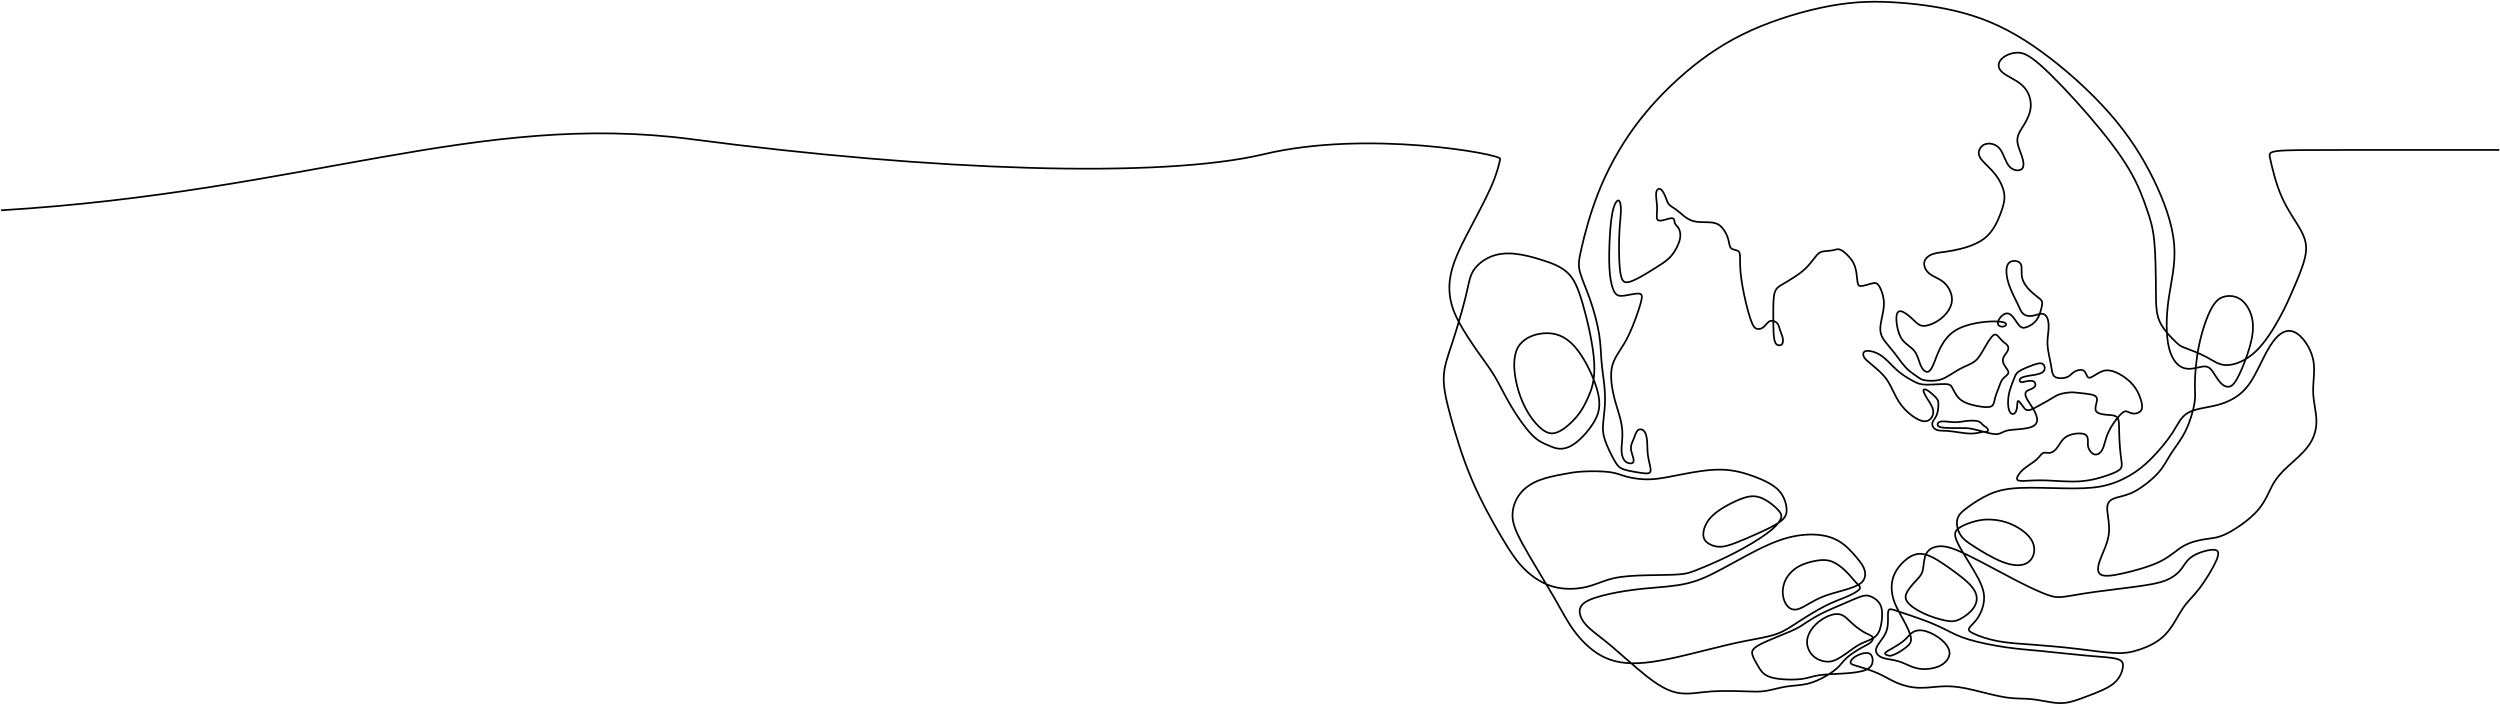 <?xml version="1.0" encoding="UTF-8"?>
<svg width="1440px" height="406px" viewBox="0 0 1440 406" version="1.1" xmlns="http://www.w3.org/2000/svg" xmlns:xlink="http://www.w3.org/1999/xlink">
    <title>illustration-globe 2</title>
    <g id="Page-1" stroke="none" stroke-width="1" fill="none" fill-rule="evenodd">
        <g id="Desktop-HD-Copy-18" transform="translate(0, -38)" stroke="#000000">
            <g id="illustration-globe-2" transform="translate(0, 39)">
                <path d="M1439.596,85.38 C1355.282,85.38 1390.801,85.38 1348.644,85.38 C1306.487,85.38 1306.487,85.38 1307.551,90.139 C1308.61,94.897 1310.737,104.414 1314.276,112.413 C1317.814,120.411 1322.772,126.891 1325.554,132.155 C1328.336,137.42 1328.943,141.469 1327.754,146.962 C1326.565,152.455 1323.581,159.39 1321.102,165.136 C1318.627,170.881 1316.653,175.437 1313.188,181.791 C1309.722,188.144 1304.769,196.293 1299.127,201.583 C1293.49,206.874 1287.17,209.302 1282.568,209.302 C1277.966,209.302 1275.083,206.874 1270.962,204.672 C1266.837,202.47 1261.479,200.494 1258.645,199.405 C1255.814,198.321 1255.511,198.118 1253.133,195.839 C1250.755,193.56 1246.307,189.209 1244.083,184.448 C1241.855,179.69 1241.855,174.527 1241.806,166.123 C1241.753,157.72 1241.652,146.076 1240.872,138.002 C1240.087,129.928 1238.619,125.422 1236.521,119.322 C1234.422,113.222 1231.692,105.528 1226.282,96.416 C1220.867,87.303 1212.775,76.774 1203.167,65.637 C1193.559,54.5 1182.434,42.756 1175.2,36.403 C1167.97,30.05 1164.633,29.088 1161.245,29.366 C1157.856,29.645 1154.419,31.163 1152.595,33.29 C1150.775,35.416 1150.573,38.149 1153.202,40.528 C1155.834,42.908 1161.293,44.933 1164.783,48.122 C1168.273,51.311 1169.789,55.665 1169.741,59.613 C1169.688,63.562 1168.071,67.105 1166.198,70.244 C1164.33,73.382 1162.203,76.116 1162.001,79.204 C1161.799,82.292 1163.521,85.734 1164.581,88.923 C1165.644,92.113 1166.049,95.049 1164.532,96.365 C1163.016,97.681 1159.575,97.378 1157.351,94.847 C1155.126,92.315 1154.111,87.557 1151.988,84.823 C1149.865,82.09 1146.63,81.381 1144.301,81.837 C1141.976,82.292 1140.561,83.912 1140.002,85.583 C1139.448,87.253 1139.752,88.974 1141.519,91.151 C1143.29,93.328 1146.529,95.96 1149.158,99.301 C1151.786,102.642 1153.808,106.692 1154.39,110.337 C1154.973,113.982 1154.111,117.222 1152.393,121.828 C1150.674,126.435 1148.094,132.408 1142.963,136.382 C1137.827,140.356 1130.144,142.33 1124.68,143.343 C1119.217,144.355 1115.982,144.406 1113.378,145.292 C1110.774,146.177 1108.8,147.899 1108.396,150.076 C1107.991,152.252 1109.156,154.885 1111.429,156.682 C1113.705,158.479 1117.094,159.441 1119.698,161.719 C1122.303,163.997 1124.122,167.591 1124.324,170.831 C1124.527,174.071 1123.111,176.956 1121.267,179.285 C1119.419,181.613 1117.147,183.385 1114.615,184.727 C1112.088,186.068 1109.306,186.979 1107.207,186.65 C1105.108,186.321 1103.693,184.752 1101.845,183.006 C1100.001,181.259 1097.724,179.335 1096.006,178.602 C1094.287,177.867 1093.122,178.323 1092.617,179.943 C1092.111,181.563 1092.265,184.347 1092.819,187.232 C1093.377,190.12 1094.335,193.103 1096.26,195.333 C1098.181,197.56 1101.064,199.029 1102.832,201.381 C1104.603,203.737 1105.262,206.975 1106.22,209.278 C1107.183,211.581 1108.448,212.95 1109.71,213.176 C1110.976,213.403 1112.237,212.492 1114.134,207.76 C1116.031,203.028 1118.562,194.471 1125.768,189.687 C1132.974,184.904 1144.859,183.891 1150.597,184.17 C1156.34,184.448 1155.935,186.018 1154.924,186.726 C1153.909,187.435 1152.292,187.283 1151.434,186.524 C1150.573,185.765 1150.472,184.398 1151.584,182.677 C1152.696,180.955 1155.025,178.88 1157.148,179.69 C1159.271,180.5 1161.192,184.195 1162.737,186.094 C1164.278,187.991 1165.442,188.092 1167.262,187.46 C1169.082,186.828 1171.561,185.461 1173.231,183.056 C1174.897,180.651 1175.758,177.209 1176.138,175.159 C1176.518,173.109 1176.417,172.451 1175.2,171.337 C1173.987,170.224 1171.662,168.654 1169.514,166.553 C1167.363,164.453 1165.39,161.82 1164.759,158.985 C1164.128,156.15 1164.836,153.113 1164.075,151.341 C1163.319,149.569 1161.091,149.063 1159.348,149.367 C1157.601,149.67 1156.34,150.784 1155.883,153.088 C1155.43,155.391 1155.782,158.884 1157.096,162.782 C1158.41,166.68 1160.687,170.983 1162.13,173.995 C1163.57,177.007 1164.177,178.728 1165.418,179.791 C1166.655,180.854 1168.528,181.259 1170.574,180.93 C1172.624,180.601 1174.848,179.538 1176.49,179.766 C1178.136,179.994 1179.195,181.512 1179.677,183.512 C1180.158,185.511 1180.057,187.991 1179.806,190.448 C1179.551,192.901 1179.147,195.333 1179.426,198.47 C1179.705,201.608 1180.663,205.457 1181.221,208.444 C1181.775,211.432 1181.929,213.557 1182.612,214.872 C1183.292,216.188 1184.509,216.694 1186.151,216.819 C1187.793,216.949 1189.867,216.694 1191.311,215.909 C1192.75,215.127 1193.559,213.808 1195.128,212.95 C1196.697,212.087 1199.022,211.683 1200.312,212.569 C1201.602,213.456 1201.853,215.633 1202.686,216.313 C1203.523,216.997 1204.938,216.188 1206.681,215.099 C1208.428,214.01 1210.503,212.646 1212.876,212.367 C1215.254,212.087 1217.935,212.897 1220.766,214.443 C1223.601,215.985 1226.585,218.264 1228.708,220.794 C1230.831,223.328 1232.097,226.109 1232.93,228.615 C1233.763,231.12 1234.171,233.351 1233.589,234.816 C1233.007,236.285 1231.438,236.994 1230.022,237.172 C1228.607,237.35 1227.341,236.994 1226.253,236.488 C1225.166,235.982 1224.256,235.322 1222.412,236.816 C1220.564,238.309 1217.786,241.957 1215.99,244.992 C1214.195,248.028 1213.386,250.461 1212.703,252.813 C1212.019,255.169 1211.461,257.448 1210.373,258.941 C1209.29,260.431 1207.668,261.143 1206.253,260.686 C1204.837,260.229 1203.624,258.609 1203.066,257.27 C1202.512,255.926 1202.613,254.865 1202.637,253.448 C1202.662,252.028 1202.613,250.259 1201.222,249.372 C1199.831,248.486 1197.101,248.486 1194.699,248.915 C1192.297,249.348 1190.223,250.206 1188.63,251.777 C1187.036,253.347 1185.924,255.622 1184.659,257.217 C1183.393,258.812 1181.977,259.723 1180.586,259.876 C1179.195,260.026 1177.833,259.419 1176.745,259.953 C1175.657,260.484 1174.848,262.155 1172.899,263.851 C1170.954,265.543 1167.869,267.268 1165.62,269.19 C1163.368,271.113 1161.952,273.238 1161.799,274.481 C1161.649,275.72 1162.761,276.076 1165.365,276.023 C1167.97,275.975 1172.066,275.517 1177.958,275.695 C1183.85,275.873 1191.537,276.683 1198.161,276.226 C1204.785,275.772 1210.349,274.052 1214.219,272.684 C1218.089,271.316 1220.26,270.304 1221.3,269.138 C1222.335,267.976 1222.234,266.661 1222.007,264.863 C1221.781,263.066 1221.425,260.787 1221.146,257.573 C1220.867,254.359 1220.665,250.206 1220.616,246.79 C1220.564,243.373 1220.665,240.69 1219.427,239.374 C1218.19,238.058 1215.61,238.107 1213.079,237.88 C1210.551,237.654 1208.072,237.148 1207.292,235.727 C1206.507,234.31 1207.417,231.983 1207.745,230.311 C1208.072,228.643 1207.822,227.631 1206.681,226.971 C1205.545,226.312 1203.523,226.008 1201.323,225.733 C1199.123,225.453 1196.746,225.198 1195.229,225.073 C1193.713,224.947 1193.054,224.947 1191.816,225.073 C1190.575,225.198 1188.755,225.453 1187.34,225.806 C1185.924,226.162 1184.913,226.615 1183.749,227.275 C1182.584,227.935 1181.27,228.793 1179.628,229.756 C1177.982,230.716 1176.013,231.78 1173.938,232.918 C1171.864,234.059 1169.688,235.274 1168.196,235.274 C1166.704,235.274 1165.895,234.059 1164.961,232.715 C1164.027,231.375 1162.963,229.906 1162.458,229.983 C1161.952,230.06 1162.001,231.679 1161.851,233.173 C1161.698,234.666 1161.346,236.035 1160.711,236.791 C1160.08,237.552 1159.17,237.702 1158.41,237.119 C1157.654,236.54 1157.047,235.221 1156.792,233.322 C1156.542,231.424 1156.643,228.947 1156.97,226.846 C1157.298,224.745 1157.856,223.025 1158.539,221.126 C1159.223,219.228 1160.032,217.151 1160.662,215.735 C1161.293,214.314 1161.75,213.557 1163.546,212.516 C1165.341,211.48 1168.475,210.165 1171.031,209.254 C1173.582,208.343 1175.556,207.837 1176.72,208.695 C1177.881,209.558 1178.237,211.784 1176.894,213.099 C1175.556,214.415 1172.523,214.824 1169.919,215.229 C1167.31,215.633 1165.139,216.038 1164.1,216.771 C1163.064,217.503 1163.166,218.568 1163.748,218.949 C1164.33,219.329 1165.39,219.025 1166.805,218.722 C1168.224,218.414 1169.992,218.111 1171.079,218.544 C1172.167,218.973 1172.572,220.139 1172.345,221.021 C1172.119,221.908 1171.257,222.515 1170.169,222.996 C1169.082,223.478 1167.767,223.834 1167.108,224.591 C1166.453,225.352 1166.453,226.514 1167.108,227.983 C1167.767,229.453 1169.082,231.222 1170.396,233.322 C1171.714,235.423 1173.028,237.856 1173.332,239.88 C1173.635,241.904 1172.927,243.523 1171.003,244.539 C1169.082,245.551 1165.948,245.956 1163.117,246.207 C1160.282,246.462 1157.755,246.563 1155.883,247.069 C1154.01,247.575 1152.797,248.486 1151.358,248.866 C1149.914,249.247 1148.248,249.093 1145.466,248.437 C1142.684,247.777 1138.789,246.612 1136.084,246.057 C1133.379,245.498 1131.862,245.551 1129.181,245.575 C1126.5,245.6 1122.658,245.6 1120.281,245.421 C1117.903,245.247 1116.993,244.891 1116.488,244.41 C1115.982,243.928 1115.881,243.321 1116.233,242.766 C1116.589,242.207 1117.397,241.702 1119.217,241.702 C1121.041,241.702 1123.872,242.207 1126.249,242.207 C1128.623,242.207 1130.548,241.702 1132.849,241.451 C1135.15,241.196 1137.827,241.196 1139.372,241.653 C1140.912,242.106 1141.317,243.017 1142.13,243.754 C1142.938,244.486 1144.151,245.045 1144.705,245.753 C1145.263,246.462 1145.162,247.32 1144.734,247.599 C1144.301,247.879 1143.545,247.575 1142.178,247.753 C1140.811,247.927 1138.842,248.587 1136.363,248.712 C1133.884,248.842 1130.9,248.437 1128.348,248.057 C1125.792,247.676 1123.669,247.32 1121.696,247.194 C1119.723,247.069 1117.903,247.17 1116.512,246.891 C1115.121,246.612 1114.162,245.956 1113.58,245.118 C1112.998,244.284 1112.796,243.272 1113.123,242.284 C1113.455,241.297 1114.312,240.337 1114.943,239.22 C1115.578,238.107 1115.982,236.844 1116.209,235.601 C1116.435,234.363 1116.488,233.148 1116.512,232.108 C1116.54,231.072 1116.54,230.21 1116.006,229.25 C1115.477,228.287 1114.413,227.226 1113.277,226.21 C1112.136,225.198 1110.923,224.239 1109.888,223.705 C1108.853,223.174 1107.991,223.073 1107.915,223.806 C1107.838,224.543 1108.549,226.109 1109.71,228.008 C1110.875,229.906 1112.492,232.136 1113.176,234.083 C1113.859,236.035 1113.604,237.702 1112.872,239.046 C1112.136,240.386 1110.923,241.398 1109.33,241.625 C1107.737,241.855 1105.767,241.297 1103.236,239.726 C1100.708,238.16 1097.623,235.577 1095.274,232.541 C1092.92,229.501 1091.303,226.008 1089.887,223.126 C1088.472,220.24 1087.259,217.961 1085.184,215.581 C1083.11,213.201 1080.178,210.723 1077.978,208.898 C1075.778,207.076 1074.31,205.91 1073.627,204.595 C1072.944,203.279 1073.045,201.81 1074.436,201.304 C1075.827,200.798 1078.508,201.255 1080.886,202.32 C1083.263,203.38 1085.334,205.052 1087.433,207.076 C1089.531,209.1 1091.658,211.48 1094.263,213.557 C1096.867,215.633 1099.948,217.402 1102.253,218.617 C1104.554,219.835 1106.071,220.491 1109.33,220.568 C1112.593,220.645 1117.6,220.139 1120.382,220.211 C1123.164,220.288 1123.718,220.948 1124.353,222.061 C1124.984,223.174 1125.691,224.745 1126.702,226.287 C1127.713,227.834 1129.032,229.352 1131.28,230.513 C1133.528,231.679 1136.715,232.489 1139.727,233.019 C1142.736,233.553 1145.567,233.804 1147.035,233.019 C1148.499,232.238 1148.6,230.412 1149.133,228.364 C1149.663,226.312 1150.626,224.037 1151.358,222.061 C1152.089,220.086 1152.595,218.414 1153.735,217.127 C1154.872,215.836 1156.643,214.925 1156.821,213.735 C1156.995,212.545 1155.579,211.075 1154.669,209.606 C1153.76,208.141 1153.355,206.671 1153.836,205.255 C1154.318,203.838 1155.68,202.47 1156.34,201.231 C1156.995,199.988 1156.946,198.875 1156.311,197.989 C1155.68,197.102 1154.467,196.447 1153.355,195.382 C1152.243,194.321 1151.232,192.852 1150.322,192.144 C1149.408,191.435 1148.6,191.484 1147.387,192.828 C1146.173,194.168 1144.556,196.799 1143.011,199.482 C1141.47,202.166 1140.002,204.898 1138.005,206.671 C1136.007,208.444 1133.48,209.254 1130.9,210.493 C1128.32,211.735 1125.691,213.403 1123.568,214.723 C1121.445,216.038 1119.824,216.997 1117.955,217.58 C1116.083,218.163 1113.96,218.366 1112.064,218.341 C1110.167,218.313 1108.497,218.062 1107.385,217.706 C1106.273,217.354 1105.715,216.896 1104.502,216.062 C1103.288,215.229 1101.416,214.01 1099.823,212.67 C1098.23,211.33 1096.915,209.861 1095.476,208.011 C1094.032,206.165 1092.467,203.939 1090.898,201.939 C1089.329,199.94 1087.764,198.167 1086.219,196.22 C1084.679,194.269 1083.162,192.144 1083.061,188.853 C1082.96,185.562 1084.274,181.107 1084.828,177.665 C1085.386,174.223 1085.184,171.793 1084.578,169.337 C1083.971,166.882 1082.96,164.402 1081.945,163.136 C1080.934,161.871 1079.923,161.82 1078.027,162.301 C1076.13,162.782 1073.348,163.794 1071.831,163.769 C1070.315,163.744 1070.06,162.681 1069.81,160.453 C1069.555,158.226 1069.304,154.834 1068.317,152.126 C1067.331,149.417 1065.612,147.393 1063.966,145.773 C1062.324,144.153 1060.755,142.938 1059.441,142.634 C1058.127,142.33 1057.063,142.938 1055.32,143.242 C1053.578,143.545 1051.147,143.545 1049.53,143.95 C1047.912,144.355 1047.103,145.165 1045.737,146.886 C1044.37,148.607 1042.449,151.24 1040.201,153.442 C1037.948,155.644 1035.368,157.416 1032.966,158.96 C1030.564,160.504 1028.34,161.82 1026.443,162.934 C1024.547,164.047 1022.978,164.959 1022.197,167.616 C1021.413,170.274 1021.413,174.678 1021.413,179.006 C1021.413,183.335 1021.413,187.587 1021.587,190.751 C1021.765,193.917 1022.121,195.989 1023.03,197.054 C1023.94,198.118 1025.408,198.167 1026.217,197.458 C1027.026,196.75 1027.175,195.281 1026.872,193.763 C1026.569,192.245 1025.813,190.674 1025.307,189.132 C1024.802,187.587 1024.547,186.068 1023.536,185.03 C1022.525,183.992 1020.754,183.436 1019.415,183.992 C1018.073,184.549 1017.163,186.22 1015.95,187.283 C1014.737,188.347 1013.22,188.8 1011.93,188.395 C1010.64,187.991 1009.577,186.726 1008.137,182.373 C1006.693,178.019 1004.874,170.578 1003.786,164.579 C1002.698,158.58 1002.346,154.024 1002.294,150.607 C1002.245,147.19 1002.496,144.912 1001.513,143.875 C1000.526,142.836 998.298,143.039 997.186,142.052 C996.074,141.065 996.074,138.888 995.419,136.585 C994.76,134.282 993.446,131.852 991.954,130.156 C990.461,128.46 988.792,127.498 986.137,127.169 C983.483,126.84 979.841,127.144 977.009,126.713 C974.177,126.283 972.154,125.119 970.384,123.777 C968.614,122.436 967.097,120.917 965.529,119.778 C963.961,118.639 962.343,117.88 961.357,116.766 C960.371,115.652 960.017,114.184 959.334,112.438 C958.651,110.691 957.64,108.666 956.527,108.008 C955.415,107.35 954.201,108.059 953.948,110.084 C953.695,112.109 954.403,115.45 954.479,118.437 C954.555,121.424 953.998,124.056 954.555,125.245 C955.111,126.435 956.78,126.182 958.651,125.675 C960.522,125.169 962.596,124.41 963.557,124.764 C964.518,125.119 964.366,126.587 964.77,127.624 C965.175,128.662 966.136,129.27 966.844,130.434 C967.552,131.598 968.007,133.32 967.856,135.243 C967.704,137.167 966.945,139.293 965.858,141.469 C964.77,143.646 963.355,145.874 961.18,147.899 C959.005,149.924 956.072,151.746 953.139,153.569 C950.206,155.391 947.272,157.213 944.592,158.682 C941.912,160.149 939.484,161.263 937.715,161.541 C935.944,161.82 934.832,161.263 934.073,159.238 C933.315,157.213 932.91,153.721 932.708,148.785 C932.506,143.849 932.506,137.471 932.784,132.333 C933.062,127.194 933.618,123.296 933.643,120.132 C933.669,116.969 933.163,114.539 932.177,114.462 C931.191,114.387 929.724,116.665 928.738,121.525 C927.752,126.384 927.246,133.826 927.018,140.381 C926.791,146.937 926.841,152.607 927.347,157.239 C927.853,161.871 928.814,165.465 930.053,167.414 C931.292,169.363 932.809,169.667 935.489,169.312 C938.17,168.958 942.013,167.946 944.011,168.122 C946.008,168.3 946.16,169.667 944.921,174.02 C943.682,178.374 941.052,185.714 938.7,190.852 C936.349,195.989 934.275,198.928 932.531,201.66 C930.786,204.392 929.37,206.926 928.637,209.808 C927.903,212.695 927.853,215.937 928.232,219.455 C928.611,222.972 929.42,226.769 930.356,230.161 C931.292,233.553 932.354,236.54 933.163,239.653 C933.972,242.766 934.529,246.004 934.503,249.372 C934.478,252.74 933.871,256.229 934.023,259.014 C934.174,261.799 935.085,263.876 936.45,264.965 C937.816,266.053 939.636,266.155 940.445,265.572 C941.254,264.989 941.052,263.722 940.572,262.103 C940.091,260.484 939.333,258.508 939.409,256.711 C939.484,254.914 940.395,253.295 941.128,251.473 C941.861,249.651 942.417,247.624 943.48,246.765 C944.542,245.903 946.109,246.207 947.121,247.474 C948.133,248.741 948.587,250.967 948.765,253.347 C948.941,255.723 948.84,258.257 949.144,260.811 C949.447,263.37 950.155,265.952 950.535,267.875 C950.914,269.798 950.964,271.065 949.725,271.494 C948.486,271.923 945.958,271.518 943.783,271.166 C941.609,270.81 939.788,270.506 938.069,270.126 C936.349,269.749 934.731,269.292 933.467,268.531 C932.202,267.774 931.292,266.709 929.648,263.774 C928.005,260.84 925.628,256.027 924.414,252.36 C923.2,248.688 923.15,246.158 923.402,242.944 C923.655,239.726 924.212,235.828 924.414,232.035 C924.616,228.238 924.464,224.543 924.009,220.288 C923.554,216.038 922.795,211.229 922.416,206.546 C922.037,201.863 922.037,197.305 921.076,191.383 C920.115,185.461 918.194,178.171 915.968,171.793 C913.743,165.414 911.214,159.947 910.102,155.872 C908.989,151.797 909.293,149.114 911.012,141.647 C912.732,134.18 915.867,121.93 920.849,109.451 C925.83,96.973 932.657,84.266 941.229,72.497 C949.801,60.727 960.118,49.894 971.193,40.478 C982.269,31.062 994.101,23.064 1008.566,16.534 C1023.03,10.003 1040.124,4.941 1054.56,2.334 C1069.001,-0.274 1080.784,-0.425 1094.162,0.562 C1107.534,1.549 1122.505,3.675 1136.209,8.029 C1149.914,12.383 1162.357,18.963 1175.811,28.708 C1189.26,38.453 1203.725,51.362 1214.902,64.043 C1226.08,76.724 1233.969,89.177 1240.29,102.01 C1246.61,114.842 1251.366,128.055 1252.324,139.774 C1253.286,151.493 1250.452,161.719 1249.036,171.945 C1247.621,182.17 1247.621,192.395 1249.34,199.381 C1251.058,206.368 1254.5,210.112 1258.293,211.128 C1262.086,212.14 1266.231,210.416 1268.964,210.112 C1271.694,209.808 1273.008,210.926 1274.424,212.897 C1275.839,214.872 1277.359,217.706 1279.078,219.531 C1280.797,221.353 1282.718,222.163 1284.436,221.604 C1286.159,221.049 1287.675,219.127 1289.697,214.974 C1291.719,210.824 1294.251,204.445 1295.868,198.725 C1297.486,193.002 1298.193,187.942 1297.385,183.284 C1296.576,178.627 1294.251,174.375 1291.315,171.995 C1288.383,169.616 1284.845,169.11 1281.808,169.717 C1278.775,170.325 1276.243,172.046 1273.615,176.956 C1270.986,181.867 1268.257,189.966 1266.587,198.167 C1264.917,206.368 1264.31,214.67 1264.261,219.782 C1264.209,224.895 1264.714,226.822 1264.059,231.019 C1263.4,235.221 1261.58,241.702 1258.976,247.016 C1256.372,252.335 1252.983,256.484 1250.529,260.281 C1248.078,264.078 1246.558,267.519 1243.12,271.368 C1239.683,275.214 1234.321,279.468 1229.974,281.844 C1225.623,284.224 1222.286,284.73 1219.403,285.54 C1216.52,286.353 1214.094,287.467 1213.79,290.96 C1213.487,294.453 1215.307,300.323 1214.749,305.994 C1214.195,311.665 1211.259,317.129 1209.694,321.384 C1208.125,325.634 1207.923,328.674 1209.997,329.937 C1212.068,331.204 1216.419,330.698 1222.994,329.228 C1229.565,327.763 1238.365,325.33 1244.386,322.343 C1250.403,319.356 1253.638,315.814 1257.735,313.486 C1261.831,311.155 1266.789,310.041 1270.683,309.487 C1274.577,308.928 1277.408,308.928 1282.616,306.346 C1287.825,303.767 1295.411,298.602 1300.114,293.336 C1304.817,288.074 1306.641,282.706 1308.914,278.505 C1311.19,274.303 1313.92,271.267 1317.765,267.721 C1321.607,264.179 1326.565,260.127 1329.751,255.675 C1332.938,251.218 1334.353,246.361 1334.252,241.196 C1334.151,236.035 1332.534,230.566 1332.38,224.745 C1332.23,218.924 1333.545,212.747 1332.534,206.926 C1331.523,201.102 1328.182,195.637 1324.947,192.597 C1321.708,189.561 1318.574,188.954 1315.642,190.168 C1312.707,191.383 1309.977,194.423 1307.45,198.47 C1304.918,202.522 1302.593,207.582 1300.215,212.241 C1297.841,216.896 1295.411,221.151 1291.772,224.591 C1288.128,228.036 1283.276,230.667 1277.408,232.238 C1271.54,233.804 1264.666,234.31 1260.416,236.69 C1256.17,239.07 1254.548,243.321 1251.366,248.259 C1248.179,253.193 1243.424,258.812 1239.178,263.09 C1234.927,267.369 1231.187,270.304 1226.634,272.935 C1222.084,275.57 1216.722,277.897 1210.503,279.112 C1204.279,280.326 1197.203,280.427 1188.755,280.278 C1180.311,280.124 1170.497,279.719 1163.117,280.075 C1155.733,280.427 1150.775,281.54 1145.894,283.718 C1141.013,285.896 1136.209,289.134 1133.176,291.389 C1130.144,293.64 1128.878,294.906 1128.093,296.4 C1127.309,297.894 1127.006,299.614 1127.26,301.614 C1127.511,303.613 1128.32,305.892 1129.638,307.738 C1130.952,309.588 1132.772,311.005 1136.917,313.689 C1141.066,316.372 1147.54,320.319 1152.999,322.497 C1158.463,324.674 1162.915,325.079 1166.049,323.99 C1169.183,322.901 1171.003,320.319 1171.561,317.433 C1172.119,314.547 1171.407,311.361 1168.981,308.374 C1166.554,305.386 1162.405,302.601 1158.41,300.881 C1154.415,299.161 1150.573,298.501 1147.261,298.299 C1143.949,298.096 1141.167,298.347 1137.831,299.209 C1134.491,300.072 1130.596,301.537 1128.271,303.209 C1125.946,304.88 1125.186,306.751 1127.742,311.992 C1130.293,317.23 1136.161,325.836 1139.372,331.961 C1142.582,338.089 1143.14,341.732 1142.736,345.278 C1142.332,348.82 1140.965,352.261 1139.246,354.843 C1137.524,357.426 1135.453,359.146 1134.515,360.413 C1133.581,361.68 1133.783,362.489 1136.565,363.854 C1139.347,365.222 1144.705,367.144 1150.698,368.286 C1156.691,369.423 1163.319,369.776 1171.205,370.358 C1179.094,370.941 1188.249,371.751 1196.568,372.739 C1204.886,373.726 1212.371,374.892 1218.061,375.143 C1223.75,375.398 1227.645,374.738 1232.424,373.143 C1237.204,371.549 1242.866,369.019 1247.168,364.562 C1251.467,360.109 1254.399,353.73 1257.33,349.378 C1260.266,345.023 1263.198,342.695 1266.789,338.036 C1270.38,333.381 1274.626,326.395 1276.547,321.991 C1278.472,317.587 1278.067,315.765 1275.059,315.664 C1272.046,315.563 1266.433,317.182 1263.02,319.331 C1259.607,321.485 1258.394,324.168 1256.647,326.496 C1254.904,328.823 1252.627,330.799 1249.643,332.341 C1246.659,333.887 1242.971,335 1235.105,336.215 C1227.24,337.429 1215.206,338.745 1206.507,339.959 C1197.809,341.178 1192.447,342.291 1188.779,342.744 C1185.115,343.201 1183.142,342.999 1179.272,341.607 C1175.402,340.214 1169.64,337.632 1161.067,333.203 C1152.494,328.775 1141.114,322.497 1133.326,318.7 C1125.542,314.903 1121.344,313.587 1117.725,313.636 C1114.11,313.689 1111.077,315.105 1109.585,317.813 C1108.093,320.521 1108.141,324.521 1107.587,327.152 C1107.029,329.787 1105.868,331.05 1104.15,332.9 C1102.427,334.745 1100.154,337.178 1098.812,339.38 C1097.473,341.582 1097.069,343.554 1098.711,345.784 C1100.357,348.01 1104.045,350.492 1108.295,352.439 C1112.545,354.39 1117.349,355.806 1120.734,356.462 C1124.122,357.122 1126.096,357.021 1128.878,355.653 C1131.66,354.289 1135.251,351.653 1137.148,348.593 C1139.044,345.529 1139.246,342.036 1136.816,338.364 C1134.39,334.697 1129.335,330.847 1123.997,327.002 C1118.663,323.152 1113.05,319.307 1108.497,318.295 C1103.944,317.283 1100.458,319.105 1097.372,321.76 C1094.287,324.419 1091.606,327.913 1090.393,331.859 C1089.18,335.81 1089.43,340.214 1090.672,344.262 C1091.909,348.314 1094.133,352.01 1096.208,355.806 C1098.282,359.603 1100.203,363.501 1100.66,366.084 C1101.113,368.662 1100.102,369.929 1098.687,371.196 C1097.271,372.459 1095.451,373.726 1093.781,374.686 C1092.111,375.649 1090.595,376.309 1089.608,376.588 C1088.621,376.863 1088.169,376.762 1087.384,376.511 C1086.6,376.256 1085.487,375.851 1085.839,375.167 C1086.195,374.483 1088.015,373.524 1090.267,372.233 C1092.516,370.941 1095.197,369.322 1097.093,367.626 C1098.99,365.93 1100.102,364.157 1101.897,363.097 C1103.693,362.032 1106.172,361.68 1109.281,362.562 C1112.391,363.449 1116.132,365.574 1118.687,367.829 C1121.243,370.079 1122.606,372.459 1122.885,374.483 C1123.164,376.511 1122.355,378.179 1121.166,379.6 C1119.977,381.016 1118.408,382.178 1116.261,383.016 C1114.11,383.85 1111.38,384.356 1108.853,384.409 C1106.321,384.457 1103.996,384.052 1101.493,383.117 C1098.99,382.178 1096.309,380.713 1093.377,379.851 C1090.441,378.993 1087.259,378.738 1085.083,378.106 C1082.908,377.471 1081.743,376.459 1081.112,375.471 C1080.481,374.483 1080.38,373.524 1080.732,372.411 C1081.088,371.298 1081.897,370.031 1083.187,368.258 C1084.477,366.489 1086.244,364.21 1086.98,361.222 C1087.712,358.235 1087.408,354.539 1087.485,352.439 C1087.562,350.338 1088.015,349.832 1089.18,349.933 C1090.34,350.034 1092.212,350.743 1095.577,351.884 C1098.937,353.022 1103.794,354.592 1108.242,356.26 C1112.694,357.932 1116.742,359.705 1120.483,361.575 C1124.223,363.449 1127.665,365.424 1133.73,367.27 C1139.8,369.12 1148.499,370.84 1155.656,371.876 C1162.814,372.917 1168.427,373.269 1176.239,374.03 C1184.052,374.791 1194.065,375.953 1202.079,376.661 C1210.098,377.369 1216.116,377.624 1219.375,378.535 C1222.638,379.446 1223.144,381.016 1222.715,383.623 C1222.286,386.23 1220.92,389.873 1217.329,392.784 C1213.738,395.698 1207.923,397.872 1203.244,399.645 C1198.565,401.418 1195.027,402.782 1191.84,403.466 C1188.654,404.15 1185.823,404.15 1182.107,403.62 C1178.387,403.085 1173.785,402.025 1169.462,401.644 C1165.139,401.264 1161.091,401.567 1155.531,400.734 C1149.966,399.9 1142.886,397.924 1136.893,396.508 C1130.9,395.087 1125.995,394.229 1120.911,394.277 C1115.828,394.33 1110.571,395.289 1105.715,395.188 C1100.862,395.087 1096.41,393.925 1092.568,392.278 C1088.723,390.634 1085.487,388.509 1081.468,386.736 C1077.444,384.963 1072.64,383.546 1069.81,382.684 C1066.979,381.826 1066.118,381.522 1065.94,380.838 C1065.762,380.154 1066.267,379.094 1067.408,378.106 C1068.544,377.118 1070.315,376.208 1072.135,375.625 C1073.954,375.042 1075.827,374.791 1077.04,375.572 C1078.253,376.357 1078.811,378.179 1078.633,380.005 C1078.455,381.826 1077.545,383.648 1074.767,384.838 C1071.985,386.028 1067.331,386.582 1062.276,386.914 C1057.217,387.242 1051.754,387.343 1047.86,387.926 C1043.965,388.509 1041.64,389.57 1037.924,390.076 C1034.208,390.582 1029.1,390.533 1025.178,390.104 C1021.259,389.671 1018.53,388.861 1016.633,387.546 C1014.737,386.23 1013.673,384.409 1012.484,382.381 C1011.295,380.357 1009.981,378.13 1009.427,376.232 C1008.869,374.333 1009.071,372.763 1013.447,370.383 C1017.822,368.007 1026.367,364.817 1031.373,362.627 C1036.379,360.437 1037.847,359.247 1040.249,357.64 C1042.651,356.033 1045.991,354.009 1049.958,352.046 C1053.929,350.087 1058.531,348.188 1062.45,346.504 C1066.372,344.821 1069.607,343.351 1071.933,342.594 C1074.258,341.833 1075.677,341.785 1077.598,342.566 C1079.519,343.351 1081.945,344.97 1083.134,347.504 C1084.323,350.034 1084.274,353.479 1083.842,356.794 C1083.413,360.109 1082.604,363.299 1080.554,365.323 C1078.508,367.347 1075.22,368.209 1072.414,369.525 C1069.607,370.84 1067.282,372.613 1064.702,374.483 C1062.122,376.357 1059.292,378.333 1056.837,379.32 C1054.386,380.308 1052.312,380.308 1050.161,379.802 C1048.013,379.296 1045.789,378.28 1044.066,376.536 C1042.348,374.791 1041.135,372.31 1040.908,369.751 C1040.678,367.197 1041.438,364.562 1043.084,362.032 C1044.726,359.502 1047.253,357.069 1050.262,355.272 C1053.27,353.479 1056.76,352.313 1059.441,352.795 C1062.122,353.277 1063.994,355.402 1066.243,357.502 C1068.495,359.603 1071.124,361.68 1073.526,363.044 C1075.928,364.412 1078.103,365.068 1078.71,366.056 C1079.317,367.043 1078.354,368.359 1077.169,369.298 C1075.98,370.233 1074.561,370.792 1072.159,372.131 C1069.757,373.471 1066.372,375.6 1064.144,377.523 C1061.92,379.446 1060.856,381.166 1059.114,382.939 C1057.367,384.712 1054.94,386.534 1051.806,388.355 C1048.668,390.177 1044.827,392.002 1040.884,392.913 C1036.937,393.824 1032.893,393.824 1028.797,394.48 C1024.701,395.139 1020.552,396.455 1016.811,397.014 C1013.066,397.568 1009.73,397.366 1005.533,397.216 C1001.335,397.062 996.276,396.961 992.079,397.014 C987.882,397.062 984.544,397.265 980.246,397.771 C975.947,398.277 970.688,399.086 965.377,397.872 C960.067,396.657 954.707,393.419 948.234,388.307 C941.76,383.194 934.174,376.208 928.409,371.346 C922.644,366.489 918.699,363.752 915.817,361.17 C912.934,358.591 911.113,356.159 910.304,353.629 C909.495,351.099 909.697,348.464 912.428,346.339 C915.159,344.213 920.419,342.594 926.538,341.226 C932.657,339.858 939.636,338.745 947.526,337.988 C955.415,337.227 964.214,336.822 971.75,335.049 C979.285,333.28 985.556,330.139 993.393,325.889 C1001.234,321.634 1010.64,316.271 1018.679,312.725 C1026.722,309.183 1033.399,307.459 1039.922,307.006 C1046.444,306.548 1052.817,307.358 1057.925,309.993 C1063.032,312.624 1066.878,317.081 1069.454,320.193 C1072.034,323.306 1073.348,325.079 1073.983,327.354 C1074.614,329.633 1074.561,332.418 1072.313,334.495 C1070.06,336.567 1065.612,337.935 1061.617,339.077 C1057.621,340.214 1054.083,341.125 1050.921,342.315 C1047.758,343.505 1044.976,344.97 1042.348,346.492 C1039.719,348.01 1037.24,349.581 1035.065,350.01 C1032.893,350.439 1031.021,349.731 1029.577,348.111 C1028.138,346.492 1027.127,343.958 1026.9,341.178 C1026.67,338.393 1027.228,335.353 1028.744,332.543 C1030.261,329.734 1032.74,327.152 1035.975,325.33 C1039.214,323.509 1043.209,322.444 1046.521,321.914 C1049.833,321.384 1052.461,321.384 1055.195,322.444 C1057.925,323.509 1060.755,325.634 1063.157,327.99 C1065.559,330.341 1067.533,332.924 1069.15,334.62 C1070.772,336.316 1072.034,337.126 1071.047,338.393 C1070.06,339.656 1066.825,341.38 1063.36,342.845 C1059.898,344.315 1056.206,345.529 1051.248,348.059 C1046.295,350.593 1040.071,354.438 1035.396,357.474 C1030.718,360.514 1027.58,362.74 1022.776,364.36 C1017.972,365.983 1011.497,366.995 1005.076,368.258 C998.654,369.525 992.281,371.043 982.218,373.572 C972.154,376.106 958.398,379.648 947.627,380.713 C936.855,381.773 929.067,380.357 922.442,376.762 C915.817,373.168 910.355,367.4 906.41,361.983 C902.466,356.563 900.038,351.504 894.88,342.643 C889.721,333.786 881.832,321.128 877.179,312.624 C872.527,304.119 871.111,299.768 871.212,295.412 C871.313,291.061 872.931,286.706 875.662,283.265 C878.393,279.82 882.237,277.29 886.813,275.546 C891.39,273.797 896.701,272.834 900.62,272.101 C904.539,271.368 907.068,270.862 911.619,270.607 C916.171,270.356 922.745,270.356 927.043,270.911 C931.342,271.469 933.365,272.583 936.905,273.542 C940.445,274.505 945.502,275.315 950.964,275.064 C956.426,274.809 962.292,273.493 969.322,272.125 C976.352,270.761 984.544,269.34 991.727,269.518 C998.905,269.696 1005.076,271.469 1010.664,273.57 C1016.253,275.671 1021.259,278.1 1024.369,281.29 C1027.479,284.479 1028.696,288.426 1029.023,291.514 C1029.351,294.603 1028.797,296.829 1025.61,299.286 C1022.424,301.739 1016.609,304.423 1011.853,306.548 C1007.098,308.677 1003.41,310.244 1000.021,311.563 C996.632,312.879 993.547,313.94 990.638,313.94 C987.731,313.94 985,312.879 983.28,311.462 C981.56,310.041 980.853,308.273 981.182,305.613 C981.51,302.954 982.876,299.412 986.314,296.097 C989.753,292.781 995.265,289.693 999.689,287.669 C1004.117,285.641 1007.454,284.682 1010.462,284.86 C1013.471,285.034 1016.152,286.353 1018.756,288.122 C1021.36,289.895 1023.892,292.122 1025.129,293.87 C1026.367,295.615 1026.318,296.882 1025.279,298.728 C1024.244,300.578 1022.222,303.006 1017.543,306.423 C1012.864,309.839 1005.533,314.243 998.124,318.016 C990.714,321.788 983.229,324.925 978.476,326.848 C973.722,328.775 971.699,329.483 967.299,329.835 C962.899,330.192 956.123,330.192 949.144,330.341 C942.165,330.495 934.984,330.799 929.269,332.114 C923.554,333.43 919.306,335.757 913.743,337.077 C908.18,338.393 901.302,338.696 895.006,337 C888.71,335.304 882.995,331.608 878.317,327.026 C873.639,322.444 869.998,316.979 864.84,308.273 C859.681,299.566 853.006,287.616 847.671,275.011 C842.335,262.406 838.34,249.146 835.584,239.018 C832.828,228.894 831.311,221.908 831.614,215.682 C831.917,209.456 834.041,203.988 836.671,195.941 C839.301,187.889 842.436,177.26 844.206,169.97 C845.976,162.681 846.381,158.732 848.454,155.239 C850.528,151.746 854.27,148.709 858.468,146.937 C862.665,145.165 867.318,144.659 872.476,145.165 C877.635,145.671 883.299,147.19 888.659,148.911 C894.02,150.632 899.078,152.556 902.769,155.948 C906.461,159.339 908.787,164.199 911.619,173.919 C914.451,183.638 917.789,198.219 918.295,208.343 C918.801,218.467 916.474,224.138 914.603,228.238 C912.732,232.339 911.316,234.869 909.546,237.249 C907.775,239.625 905.652,241.855 903.527,243.725 C901.404,245.6 899.28,247.118 897.054,247.98 C894.829,248.842 892.503,249.044 889.57,247.219 C886.636,245.397 883.096,241.552 880.113,236.589 C877.129,231.626 874.701,225.555 873.285,218.722 C871.869,211.885 871.465,204.291 874.297,199.179 C877.129,194.066 883.197,191.435 889.266,190.978 C895.335,190.524 901.404,192.245 907.093,198.697 C912.782,205.153 918.092,216.342 920.166,224.288 C922.239,232.238 921.076,236.945 918.345,241.702 C915.614,246.462 911.316,251.271 907.624,254.056 C903.932,256.84 900.847,257.597 898.293,257.472 C895.739,257.346 893.717,256.33 891.289,255.294 C888.862,254.258 886.029,253.193 882.338,249.421 C878.646,245.652 874.094,239.172 870.453,233.047 C866.812,226.923 864.081,221.151 861.401,216.544 C858.72,211.938 856.091,208.493 852.247,203.077 C848.404,197.661 843.347,190.269 840.11,184.094 C836.873,177.918 835.457,172.957 835.002,168.148 C834.547,163.339 835.053,158.682 836.469,153.67 C837.885,148.658 840.211,143.292 844.51,134.94 C848.809,126.587 855.079,115.247 858.771,106.895 C862.463,98.542 863.575,93.176 864.132,90.493 C864.688,87.81 787.498,73.61 728.041,87.81 C668.584,102.01 537.338,97.471 398.575,79.204 C275.483,63 176.582,109.451 0.594,120.132" id="Stroke-3"></path>
            </g>
        </g>
    </g>
</svg>